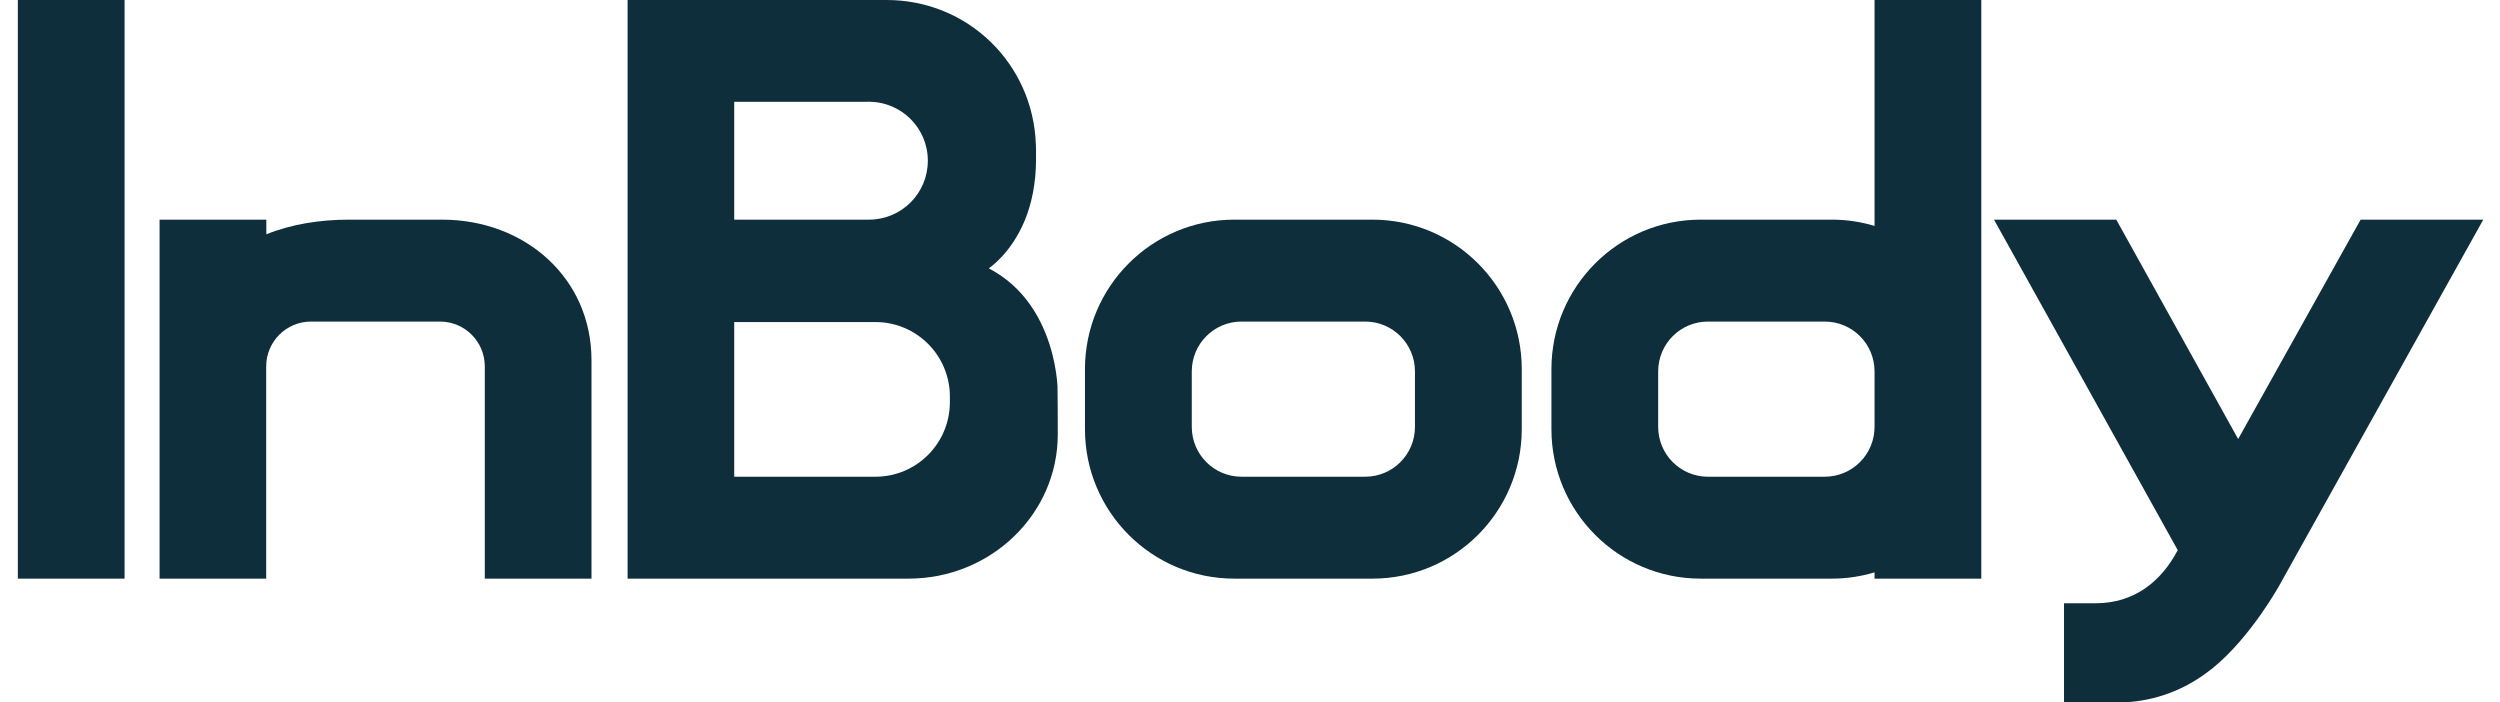<svg width="121" height="34" viewBox="0 0 121 34" fill="none" xmlns="http://www.w3.org/2000/svg">
<path d="M114.254 10.631C112.277 14.171 110.302 17.709 108.327 21.249C106.363 17.709 104.396 14.171 102.428 10.631H96.51C99.475 15.962 102.438 21.297 105.403 26.628C104.604 28.141 103.306 29.198 101.421 29.198H99.898V34H102.487C104.052 34 105.498 33.496 106.683 32.647C106.801 32.565 106.916 32.477 107.032 32.387C107.054 32.37 107.079 32.349 107.102 32.332C108.969 30.811 110.344 28.29 110.344 28.29C113.627 22.403 116.91 16.517 120.19 10.631H114.254V10.631Z" fill="#0F2E3B"/>
<path d="M66.426 10.631H59.739C55.747 10.631 52.512 13.87 52.512 17.867V20.77C52.512 24.766 55.747 28.006 59.739 28.006H66.426C70.419 28.006 73.653 24.766 73.653 20.77V17.867C73.653 13.87 70.419 10.631 66.426 10.631ZM68.484 20.662C68.484 21.994 67.406 23.073 66.076 23.073H60.087C58.759 23.073 57.682 21.994 57.682 20.662V17.975C57.682 16.642 58.759 15.564 60.087 15.564H66.076C67.406 15.564 68.484 16.642 68.484 17.975V20.662Z" fill="#0F2E3B"/>
<path d="M21.399 10.631H16.892C15.516 10.631 14.125 10.841 12.89 11.341V10.631H7.723V28.006H12.884V17.734C12.884 16.534 13.855 15.564 15.052 15.564H21.296C22.494 15.564 23.464 16.534 23.464 17.734V28.006H28.628V17.433C28.628 13.436 25.391 10.631 21.399 10.631" fill="#0F2E3B"/>
<path d="M90.728 0V10.934C90.073 10.739 89.385 10.631 88.668 10.631H82.313C78.324 10.631 75.089 13.87 75.089 17.867V20.77C75.089 24.767 78.324 28.006 82.313 28.006H88.668C89.385 28.006 90.073 27.898 90.728 27.702V28.006H95.895V0H90.728ZM90.728 20.662C90.728 21.994 89.648 23.073 88.317 23.073H82.664C81.333 23.073 80.256 21.994 80.256 20.662V17.975C80.256 16.642 81.333 15.564 82.664 15.564H88.317C89.648 15.564 90.728 16.642 90.728 17.975V20.662Z" fill="#0F2E3B"/>
<path d="M6.03 0H0.863V28.006H6.03V0Z" fill="#0F2E3B"/>
<path d="M51.183 18.682C51.166 18.381 51.106 17.814 50.933 17.139C50.6 15.845 49.843 14.149 48.121 13.135C48.034 13.085 47.946 13.032 47.856 12.987C47.856 12.987 48.926 12.297 49.602 10.661C49.913 9.906 50.144 8.91 50.144 7.723V7.239C50.141 7.159 50.139 7.078 50.136 6.998C50.003 3.061 46.824 0 42.917 0H30.376V28.006H43.97C47.959 28.006 51.196 24.88 51.196 21.026C51.196 20.414 51.191 18.787 51.183 18.682M35.536 4.926H42.003C42.023 4.923 42.04 4.92 42.057 4.917V4.926C43.631 4.926 44.907 6.202 44.907 7.778C44.907 9.354 43.644 10.618 42.08 10.631H35.536V4.926H35.536ZM45.974 19.465C45.974 21.457 44.363 23.073 42.373 23.073H35.536V15.588H42.373C44.363 15.588 45.974 17.202 45.974 19.194V19.465V19.465Z" fill="#0F2E3B"/>
</svg>

